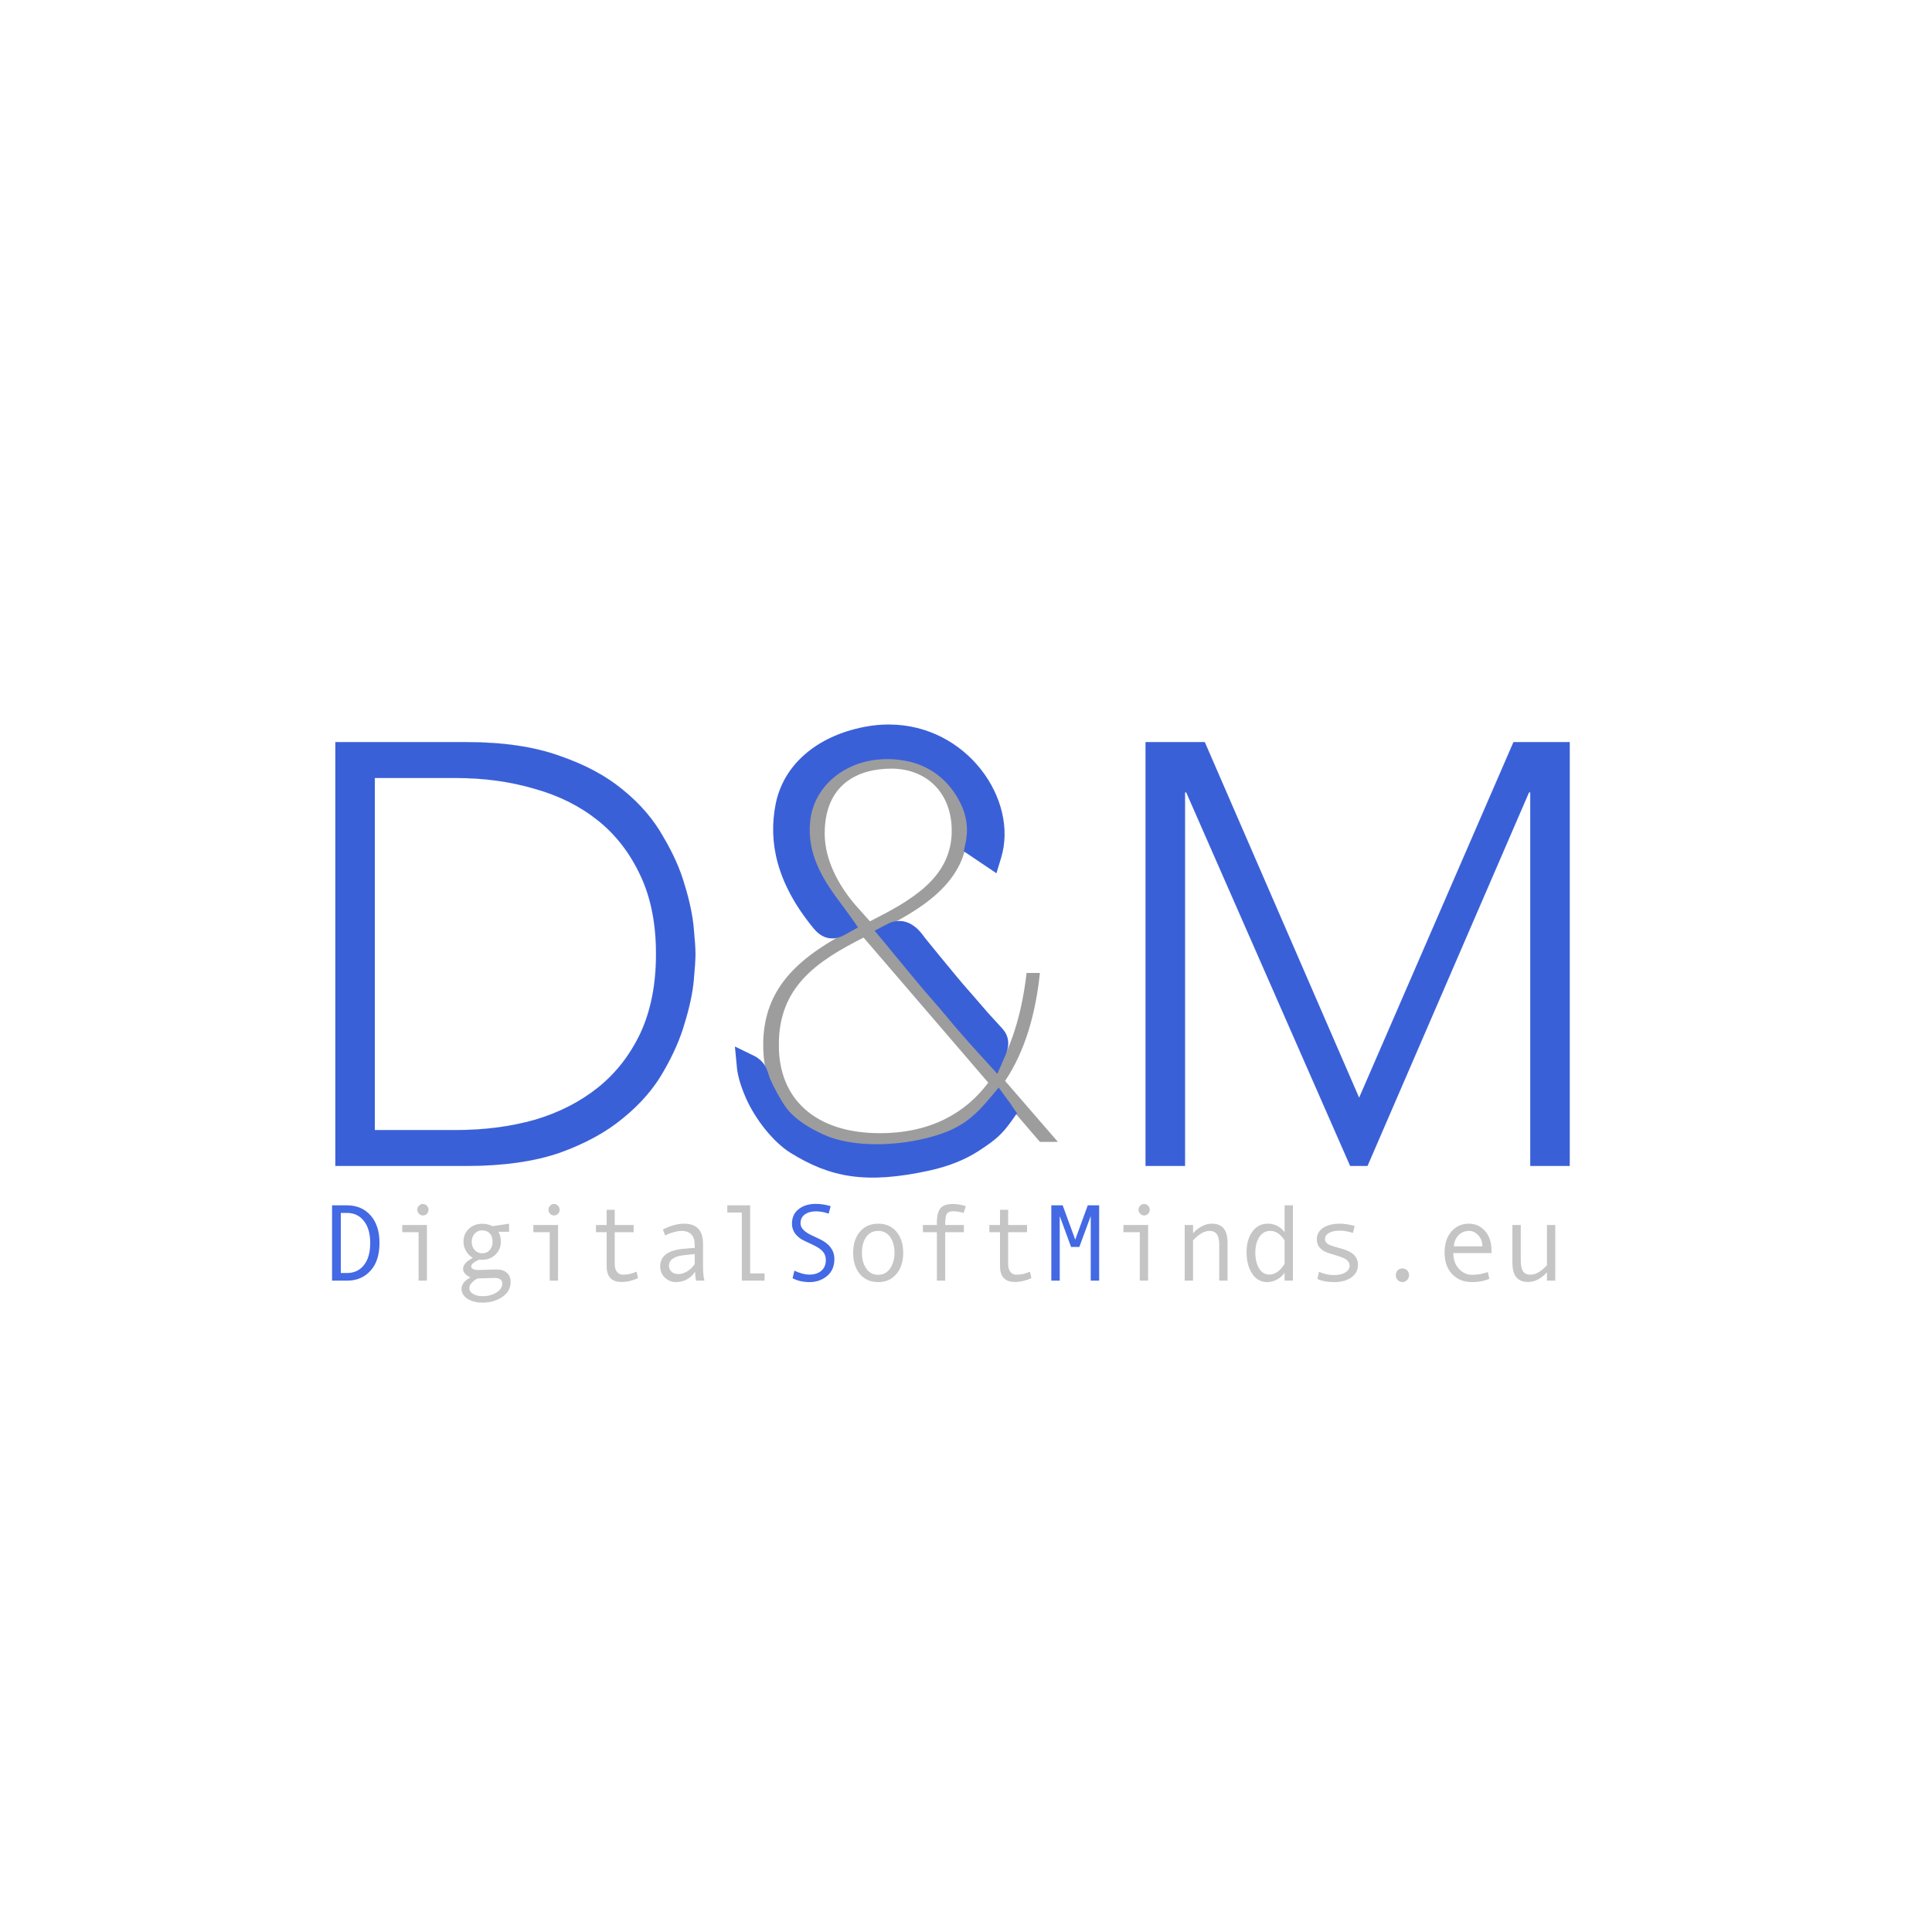 <svg width="64" height="64" viewBox="0 0 64 64" fill="none" xmlns="http://www.w3.org/2000/svg">
<g clip-path="url(#clip0_10168_7162)">
<g filter="url(#filter0_d_10168_7162)">
<circle cx="32" cy="32" r="30" fill="white"/>
</g>
<path d="M29.145 37.98C30.912 37.98 32.181 37.269 33.045 36.192L34.448 37.826H35.044L33.295 35.807C33.968 34.807 34.313 33.538 34.448 32.231H34.006C33.871 33.423 33.564 34.557 33.026 35.461L29.068 30.846C30.413 30.173 32.046 29.27 32.046 27.501C32.046 25.982 30.97 25.04 29.529 25.04C28.126 25.04 26.8 25.751 26.8 27.635C26.8 28.578 27.281 29.481 27.934 30.231L28.337 30.731C26.531 31.654 25.282 32.673 25.282 34.615C25.282 36.769 26.8 37.98 29.145 37.98ZM29.145 37.538C27.012 37.538 25.782 36.403 25.801 34.596C25.801 32.692 27.05 31.846 28.607 31.058L32.738 35.865C31.988 36.865 30.835 37.538 29.145 37.538ZM27.319 27.616C27.319 25.982 28.414 25.462 29.529 25.462C30.663 25.462 31.527 26.232 31.527 27.52C31.527 29.097 30.144 29.846 28.818 30.52L28.337 29.981C27.742 29.289 27.319 28.443 27.319 27.616Z" fill="#9D9D9D"/>
<path d="M32.37 28.02C32.506 27.38 32.393 26.759 32.016 26.15C31.495 25.31 30.718 24.925 30.033 24.806C28.215 24.49 26.663 25.565 26.457 27.061C26.229 28.719 27.363 29.895 27.848 30.589C27.59 30.734 27.453 30.742 27.239 30.48C26.069 29.046 25.86 27.857 26.082 26.719C26.301 25.598 27.219 24.754 28.715 24.467C31.472 23.938 33.322 26.527 32.784 28.299L32.37 28.02Z" fill="#3A60D8"/>
<path d="M29.466 24C29.199 23.998 28.924 24.023 28.64 24.078C27.032 24.386 25.944 25.354 25.693 26.643C25.452 27.878 25.709 29.231 26.932 30.731C27.067 30.896 27.239 31.049 27.474 31.08C27.71 31.112 27.89 31.02 28.042 30.935L28.423 30.721L28.172 30.362C27.642 29.602 26.65 28.572 26.85 27.116C27.023 25.86 28.334 24.913 29.965 25.197C30.559 25.3 31.223 25.623 31.679 26.359C32.011 26.896 32.098 27.392 31.982 27.938L31.927 28.2L32.149 28.349L33.008 28.928L33.164 28.415C33.746 26.496 32.042 24.016 29.466 24L29.466 24Z" fill="#3A60D8"/>
<path d="M33.205 36.875C32.889 37.323 32.782 37.418 32.206 37.792C31.81 38.05 31.297 38.26 30.691 38.392C28.649 38.836 27.657 38.635 26.397 37.853C25.959 37.581 25.337 36.816 25.069 36.207C24.903 35.828 24.822 35.493 24.807 35.333C24.979 35.416 25.032 35.535 25.086 35.731C25.097 35.754 25.115 35.843 25.244 36.106C25.35 36.32 25.427 36.46 25.54 36.648C25.683 36.885 26.025 37.449 27.119 37.946C28.116 38.4 29.472 38.375 30.563 38.138C31.769 37.877 32.41 37.444 33.061 36.67C33.357 37.075 32.902 36.441 33.205 36.875Z" fill="#3A60D8"/>
<path d="M24.345 34.667L24.412 35.371C24.435 35.611 24.525 35.953 24.706 36.367C25.016 37.071 25.61 37.831 26.188 38.19C27.502 39.005 28.683 39.235 30.775 38.779C31.421 38.639 31.977 38.414 32.422 38.125C33.005 37.746 33.203 37.564 33.529 37.104L33.69 36.876L33.53 36.648C33.527 36.643 33.526 36.642 33.524 36.638C33.518 36.627 33.515 36.624 33.512 36.619C33.493 36.585 33.496 36.592 33.493 36.588C33.488 36.58 33.485 36.576 33.481 36.57C33.48 36.569 33.482 36.571 33.477 36.565C33.47 36.554 33.461 36.542 33.452 36.529C33.441 36.514 33.431 36.501 33.421 36.488C33.416 36.481 33.415 36.479 33.401 36.462C33.401 36.462 33.398 36.459 33.398 36.458C33.391 36.449 33.389 36.447 33.381 36.436L33.083 36.027L32.758 36.414C32.143 37.147 31.625 37.502 30.479 37.751C29.448 37.974 28.152 37.981 27.283 37.585C26.263 37.121 26.022 36.679 25.879 36.443C25.77 36.262 25.702 36.138 25.6 35.931C25.54 35.809 25.508 35.733 25.491 35.687C25.476 35.648 25.491 35.664 25.459 35.593C25.43 35.492 25.395 35.386 25.324 35.275C25.245 35.153 25.118 35.043 24.98 34.976L24.345 34.667ZM33.441 36.518C33.445 36.522 33.447 36.525 33.448 36.528C33.447 36.525 33.443 36.52 33.441 36.518Z" fill="#3A60D8"/>
<path d="M32.115 33.449C32.468 33.863 32.385 33.763 32.839 34.262C32.992 34.431 33.074 34.508 32.921 34.854C32.334 34.206 32.52 34.419 32.137 33.981C31.769 33.561 31.497 33.208 31.124 32.791C30.909 32.551 30.646 32.228 30.41 31.947C30.133 31.617 29.812 31.216 29.592 30.954C29.98 30.75 30.259 31.228 30.32 31.304C30.691 31.764 30.917 32.034 31.332 32.538C31.723 33.012 31.761 33.035 32.115 33.449Z" fill="#3A60D8"/>
<path d="M29.78 30.509C29.657 30.51 29.525 30.541 29.408 30.603L28.972 30.831L29.289 31.209C29.503 31.465 29.825 31.867 30.107 32.202C30.339 32.48 30.603 32.804 30.828 33.056C31.192 33.462 31.462 33.812 31.839 34.242C32.222 34.68 32.041 34.474 32.627 35.12L33.037 35.572L33.283 35.014C33.375 34.807 33.431 34.607 33.38 34.397C33.328 34.186 33.205 34.076 33.132 33.995C32.677 33.494 32.769 33.605 32.416 33.192C32.058 32.772 32.024 32.755 31.638 32.286V32.286C31.222 31.78 30.997 31.513 30.629 31.055C30.648 31.08 30.599 31.011 30.548 30.945C30.496 30.879 30.426 30.797 30.33 30.718C30.234 30.639 30.108 30.559 29.943 30.524C29.892 30.513 29.837 30.508 29.78 30.509L29.78 30.509Z" fill="#3A60D8"/>
<path d="M37.947 24.583H39.91L45.023 36.363L50.136 24.583H51.999V38.624H50.691V26.249H50.651L45.3 38.624H44.726L39.295 26.249H39.256V38.624H37.947V24.583Z" fill="#3A60D8"/>
<path d="M37.946 24.581V38.625H39.256V26.249H39.294L44.725 38.625H45.301L50.652 26.249H50.69V38.625H52V24.581H50.135L45.023 36.361L39.91 24.581H37.946ZM37.948 24.584H39.909L45.023 36.365L50.137 24.584H51.998V38.623H50.692V26.247H50.651L45.3 38.623H44.726L39.296 26.247H39.254V38.623H37.948V24.584Z" fill="#3A60D8"/>
<path d="M11.108 24.583H15.448C16.664 24.583 17.695 24.735 18.54 25.039C19.386 25.33 20.086 25.706 20.641 26.169C21.209 26.632 21.652 27.148 21.969 27.716C22.299 28.271 22.537 28.807 22.683 29.323C22.841 29.838 22.94 30.308 22.98 30.731C23.019 31.14 23.039 31.431 23.039 31.603C23.039 31.775 23.019 32.073 22.98 32.496C22.94 32.906 22.841 33.368 22.683 33.884C22.537 34.4 22.299 34.942 21.969 35.51C21.652 36.066 21.209 36.575 20.641 37.037C20.086 37.5 19.386 37.883 18.54 38.188C17.695 38.478 16.664 38.624 15.448 38.624H11.108V24.583ZM12.416 37.434H15.112C16.037 37.434 16.902 37.322 17.708 37.097C18.514 36.859 19.214 36.502 19.809 36.026C20.403 35.55 20.872 34.948 21.216 34.221C21.559 33.481 21.731 32.608 21.731 31.603C21.731 30.598 21.559 29.732 21.216 29.005C20.872 28.265 20.403 27.657 19.809 27.181C19.214 26.705 18.514 26.354 17.708 26.13C16.902 25.892 16.037 25.773 15.112 25.773H12.416V37.434Z" fill="#3A60D8"/>
<path d="M11.107 24.581L11.109 24.601V24.584H15.448C16.664 24.584 17.694 24.736 18.54 25.04C19.385 25.33 20.085 25.707 20.64 26.17C21.208 26.633 21.651 27.148 21.968 27.716V27.716V27.716C22.298 28.272 22.536 28.807 22.681 29.323V29.323V29.323C22.84 29.838 22.939 30.308 22.979 30.731C23.018 31.14 23.038 31.431 23.038 31.603C23.038 31.775 23.018 32.072 22.979 32.496C22.939 32.905 22.84 33.368 22.681 33.884C22.536 34.399 22.298 34.941 21.968 35.51C21.651 36.065 21.208 36.574 20.64 37.036C20.085 37.499 19.385 37.883 18.54 38.187C17.694 38.477 16.664 38.623 15.448 38.623H11.109L11.109 38.623V38.623H11.108L11.109 38.623L11.107 38.625H15.448C16.664 38.625 17.695 38.479 18.541 38.188C19.386 37.884 20.087 37.501 20.642 37.038H20.642C21.21 36.575 21.653 36.066 21.97 35.511C22.3 34.942 22.538 34.4 22.683 33.884V33.884C22.842 33.368 22.941 32.906 22.981 32.496C23.02 32.073 23.04 31.775 23.04 31.603C23.04 31.431 23.02 31.14 22.981 30.73C22.941 30.307 22.842 29.838 22.683 29.322V29.322C22.538 28.806 22.3 28.271 21.97 27.716L21.97 27.715C21.653 27.147 21.21 26.631 20.642 26.168H20.642C20.087 25.706 19.386 25.329 18.541 25.038H18.541C17.695 24.734 16.664 24.581 15.448 24.581L11.107 24.581ZM12.415 25.771V37.435H12.416H15.111C16.037 37.435 16.902 37.322 17.708 37.098C18.514 36.86 19.215 36.503 19.809 36.027C20.404 35.55 20.873 34.949 21.217 34.221C21.56 33.481 21.732 32.608 21.732 31.603C21.732 30.598 21.56 29.732 21.217 29.005C20.873 28.264 20.404 27.656 19.809 27.18C19.215 26.704 18.514 26.353 17.708 26.128H17.708C16.902 25.89 16.037 25.771 15.111 25.771H12.415ZM12.417 25.773H15.111C16.036 25.773 16.902 25.892 17.707 26.13C18.513 26.355 19.213 26.705 19.808 27.181C20.402 27.657 20.871 28.265 21.215 29.006C21.558 29.733 21.73 30.599 21.73 31.603C21.73 32.608 21.558 33.48 21.215 34.221C20.871 34.948 20.402 35.549 19.808 36.025C19.213 36.501 18.513 36.858 17.707 37.096C16.902 37.321 16.036 37.433 15.111 37.433H12.417L12.417 25.773Z" fill="#3A60D8"/>
<path d="M11 39.928H11.491C11.818 39.928 12.079 40.039 12.276 40.262C12.473 40.483 12.571 40.788 12.571 41.176C12.571 41.572 12.471 41.879 12.271 42.097C12.072 42.314 11.816 42.423 11.504 42.423H11V39.928ZM11.29 42.17H11.495C11.732 42.17 11.919 42.082 12.057 41.906C12.195 41.731 12.264 41.487 12.264 41.176C12.264 40.867 12.194 40.624 12.055 40.447C11.917 40.269 11.73 40.18 11.495 40.18H11.29V42.17Z" fill="#4369E4"/>
<path d="M14.008 39.883C14.06 39.883 14.104 39.902 14.14 39.94C14.177 39.976 14.195 40.021 14.195 40.072C14.195 40.127 14.177 40.172 14.14 40.209C14.105 40.245 14.061 40.264 14.008 40.264C13.96 40.264 13.916 40.245 13.879 40.207C13.842 40.168 13.824 40.123 13.824 40.072C13.824 40.022 13.842 39.978 13.879 39.94C13.916 39.902 13.96 39.883 14.008 39.883ZM14.142 42.423H13.866V40.819H13.324V40.58H14.142V42.423ZM15.865 41.728C15.693 41.811 15.607 41.885 15.607 41.949C15.607 41.983 15.627 42.012 15.665 42.035C15.706 42.059 15.76 42.071 15.828 42.071L16.448 42.053C16.596 42.053 16.71 42.089 16.791 42.161C16.874 42.233 16.915 42.335 16.915 42.467C16.915 42.676 16.822 42.842 16.636 42.966C16.45 43.089 16.232 43.151 15.983 43.151C15.78 43.151 15.613 43.108 15.483 43.022C15.354 42.937 15.289 42.827 15.289 42.691C15.289 42.544 15.389 42.42 15.589 42.318C15.423 42.241 15.34 42.145 15.34 42.032C15.34 41.902 15.447 41.781 15.662 41.669C15.563 41.609 15.487 41.531 15.434 41.436C15.381 41.34 15.354 41.24 15.354 41.133C15.354 40.96 15.413 40.818 15.531 40.707C15.649 40.595 15.796 40.539 15.973 40.539C16.1 40.539 16.215 40.566 16.317 40.619L16.864 40.536V40.805H16.512C16.565 40.898 16.591 41.007 16.591 41.133C16.591 41.301 16.533 41.442 16.416 41.558C16.3 41.673 16.152 41.731 15.973 41.731C15.935 41.731 15.899 41.73 15.865 41.728ZM15.973 41.517C16.074 41.517 16.157 41.483 16.22 41.413C16.285 41.342 16.317 41.25 16.317 41.137C16.317 41.018 16.286 40.925 16.224 40.858C16.161 40.791 16.078 40.757 15.973 40.757C15.875 40.757 15.793 40.792 15.726 40.863C15.659 40.932 15.627 41.024 15.627 41.137C15.627 41.248 15.659 41.339 15.726 41.411C15.793 41.482 15.875 41.517 15.973 41.517ZM15.983 42.937C16.165 42.937 16.319 42.897 16.447 42.815C16.575 42.735 16.639 42.636 16.639 42.516C16.639 42.394 16.548 42.333 16.367 42.333C16.307 42.333 16.203 42.336 16.056 42.343C15.963 42.348 15.89 42.35 15.837 42.35C15.811 42.35 15.77 42.371 15.715 42.414C15.661 42.456 15.619 42.499 15.589 42.541C15.561 42.585 15.547 42.63 15.547 42.676C15.547 42.748 15.587 42.809 15.667 42.859C15.747 42.911 15.853 42.937 15.983 42.937ZM18.352 39.883C18.403 39.883 18.448 39.902 18.484 39.94C18.521 39.976 18.539 40.021 18.539 40.072C18.539 40.127 18.521 40.172 18.484 40.209C18.449 40.245 18.405 40.264 18.352 40.264C18.303 40.264 18.26 40.245 18.223 40.207C18.186 40.168 18.168 40.123 18.168 40.072C18.168 40.022 18.186 39.978 18.223 39.94C18.26 39.902 18.303 39.883 18.352 39.883ZM18.486 42.423H18.21V40.819H17.668V40.58H18.486V42.423ZM21.135 42.34C20.95 42.425 20.768 42.467 20.589 42.467C20.26 42.467 20.096 42.293 20.096 41.945V40.819H19.742V40.58H20.096V40.076H20.364V40.58H20.99V40.819H20.364V41.873C20.364 41.985 20.389 42.072 20.439 42.135C20.488 42.196 20.555 42.226 20.64 42.226C20.791 42.226 20.94 42.193 21.087 42.126L21.135 42.34ZM23.335 42.423H23.061C23.039 42.348 23.028 42.249 23.028 42.126C22.871 42.355 22.658 42.471 22.388 42.471C22.251 42.471 22.131 42.422 22.026 42.325C21.922 42.228 21.87 42.102 21.87 41.949C21.87 41.858 21.888 41.778 21.925 41.708C21.961 41.639 22.015 41.58 22.086 41.533C22.156 41.485 22.242 41.447 22.344 41.42C22.445 41.392 22.565 41.372 22.704 41.362L23.014 41.337V41.248C23.014 40.932 22.866 40.775 22.572 40.775C22.502 40.775 22.414 40.79 22.307 40.821C22.201 40.85 22.109 40.885 22.033 40.927L21.96 40.729C22.211 40.6 22.445 40.536 22.66 40.536C23.079 40.536 23.289 40.758 23.289 41.203V41.995C23.289 42.155 23.305 42.298 23.335 42.423ZM23.014 41.876V41.542C22.765 41.565 22.594 41.586 22.501 41.606C22.409 41.625 22.329 41.66 22.261 41.714C22.194 41.767 22.16 41.839 22.16 41.929C22.16 42.012 22.189 42.078 22.247 42.129C22.304 42.18 22.378 42.205 22.467 42.205C22.565 42.205 22.662 42.176 22.759 42.119C22.856 42.06 22.941 41.979 23.014 41.876ZM25.327 42.423H24.574V40.166H24.093V39.928H24.85V42.184H25.327V42.423Z" fill="#C5C5C5"/>
<path d="M27.451 40.203C27.303 40.153 27.162 40.127 27.029 40.127C26.878 40.127 26.755 40.162 26.659 40.232C26.565 40.3 26.518 40.398 26.518 40.525C26.518 40.676 26.642 40.809 26.891 40.923C27.075 41.008 27.196 41.067 27.255 41.1C27.315 41.133 27.376 41.178 27.437 41.236C27.498 41.294 27.547 41.362 27.584 41.441C27.621 41.519 27.64 41.607 27.64 41.705C27.64 41.948 27.558 42.136 27.395 42.271C27.232 42.404 27.04 42.471 26.818 42.471C26.604 42.471 26.416 42.428 26.255 42.343L26.315 42.094C26.504 42.18 26.67 42.223 26.811 42.223C26.976 42.223 27.108 42.18 27.207 42.096C27.307 42.01 27.357 41.892 27.357 41.742C27.357 41.631 27.325 41.537 27.26 41.461C27.195 41.383 27.076 41.304 26.901 41.224C26.722 41.141 26.606 41.085 26.553 41.056C26.501 41.025 26.45 40.983 26.398 40.93C26.346 40.877 26.306 40.818 26.278 40.752C26.249 40.686 26.235 40.614 26.235 40.536C26.235 40.33 26.309 40.169 26.458 40.053C26.606 39.938 26.794 39.88 27.022 39.88C27.188 39.88 27.353 39.905 27.516 39.956L27.451 40.203Z" fill="#4369E4"/>
<path d="M29.091 40.536C29.344 40.536 29.546 40.624 29.695 40.801C29.845 40.978 29.92 41.211 29.92 41.5C29.92 41.791 29.845 42.025 29.695 42.203C29.546 42.382 29.344 42.471 29.091 42.471C28.837 42.471 28.634 42.382 28.485 42.205C28.336 42.027 28.262 41.792 28.262 41.5C28.262 41.21 28.337 40.977 28.487 40.801C28.636 40.624 28.838 40.536 29.091 40.536ZM29.091 42.23C29.258 42.23 29.39 42.159 29.487 42.018C29.583 41.876 29.632 41.705 29.632 41.503C29.632 41.291 29.584 41.117 29.489 40.98C29.393 40.843 29.261 40.775 29.091 40.775C28.92 40.775 28.788 40.842 28.693 40.978C28.599 41.112 28.552 41.287 28.552 41.503C28.552 41.708 28.6 41.881 28.695 42.021C28.791 42.16 28.922 42.23 29.091 42.23ZM31.994 39.956L31.922 40.18C31.791 40.143 31.674 40.124 31.57 40.124C31.471 40.124 31.403 40.152 31.365 40.209C31.329 40.264 31.311 40.377 31.311 40.546V40.58H31.929V40.819H31.311V42.423H31.035V40.819H30.572V40.58H31.035V40.518C31.035 40.283 31.075 40.119 31.155 40.025C31.235 39.93 31.374 39.883 31.57 39.883C31.698 39.883 31.839 39.907 31.994 39.956ZM34.166 42.34C33.981 42.425 33.799 42.467 33.62 42.467C33.292 42.467 33.127 42.293 33.127 41.945V40.819H32.774V40.58H33.127V40.076H33.396V40.58H34.022V40.819H33.396V41.873C33.396 41.985 33.421 42.072 33.47 42.135C33.52 42.196 33.587 42.226 33.672 42.226C33.822 42.226 33.971 42.193 34.119 42.126L34.166 42.34Z" fill="#C5C5C5"/>
<path d="M36.411 42.423H36.132V40.283L35.755 41.307H35.481L35.105 40.283V42.423H34.826V39.928H35.202L35.619 41.065L36.034 39.928H36.411V42.423Z" fill="#4369E4"/>
<path d="M37.899 39.883C37.951 39.883 37.995 39.902 38.031 39.94C38.068 39.976 38.086 40.021 38.086 40.072C38.086 40.127 38.068 40.172 38.031 40.209C37.996 40.245 37.952 40.264 37.899 40.264C37.85 40.264 37.807 40.245 37.77 40.207C37.733 40.168 37.715 40.123 37.715 40.072C37.715 40.022 37.733 39.978 37.77 39.94C37.807 39.902 37.85 39.883 37.899 39.883ZM38.033 42.423H37.757V40.819H37.215V40.58H38.033V42.423ZM40.664 42.423H40.389V41.241C40.389 41.078 40.362 40.959 40.309 40.886C40.258 40.812 40.176 40.775 40.064 40.775C39.895 40.775 39.714 40.88 39.521 41.089V42.423H39.245V40.58H39.521V40.851C39.719 40.641 39.928 40.536 40.147 40.536C40.492 40.536 40.664 40.745 40.664 41.162V42.423ZM42.829 42.423H42.554V42.157C42.497 42.248 42.416 42.323 42.31 42.382C42.205 42.441 42.094 42.471 41.978 42.471C41.767 42.471 41.6 42.377 41.477 42.189C41.355 42.001 41.294 41.762 41.294 41.473C41.294 41.203 41.357 40.98 41.484 40.803C41.613 40.625 41.783 40.536 41.993 40.536C42.226 40.536 42.412 40.63 42.554 40.819V39.928H42.829V42.423ZM42.554 41.859V41.093C42.422 40.881 42.263 40.775 42.077 40.775C41.925 40.775 41.804 40.842 41.716 40.978C41.628 41.112 41.584 41.283 41.584 41.489C41.584 41.701 41.625 41.877 41.707 42.016C41.791 42.154 41.905 42.223 42.05 42.223C42.12 42.223 42.19 42.204 42.26 42.166C42.331 42.129 42.398 42.072 42.46 41.996C42.522 41.921 42.554 41.875 42.554 41.859ZM44.816 40.843C44.661 40.793 44.516 40.767 44.379 40.767C44.23 40.767 44.111 40.793 44.024 40.843C43.937 40.893 43.893 40.96 43.893 41.043C43.893 41.096 43.913 41.143 43.953 41.183C43.993 41.222 44.074 41.258 44.194 41.293L44.457 41.369C44.578 41.403 44.677 41.444 44.754 41.492C44.83 41.54 44.888 41.597 44.925 41.666C44.964 41.733 44.984 41.811 44.984 41.901C44.984 42.077 44.91 42.216 44.763 42.318C44.615 42.42 44.428 42.471 44.201 42.471C43.974 42.471 43.788 42.436 43.641 42.368L43.694 42.129C43.848 42.202 44.013 42.239 44.19 42.239C44.343 42.239 44.468 42.211 44.563 42.154C44.66 42.096 44.708 42.02 44.708 41.926C44.708 41.862 44.684 41.806 44.635 41.756C44.588 41.705 44.476 41.653 44.3 41.599C44.157 41.555 44.052 41.523 43.985 41.501C43.918 41.479 43.855 41.447 43.798 41.404C43.74 41.362 43.696 41.311 43.665 41.252C43.636 41.193 43.621 41.127 43.621 41.054C43.621 40.895 43.691 40.769 43.83 40.675C43.969 40.582 44.153 40.536 44.383 40.536C44.531 40.536 44.696 40.561 44.878 40.612L44.816 40.843ZM46.456 42.018C46.518 42.018 46.571 42.039 46.613 42.081C46.655 42.124 46.677 42.176 46.677 42.239C46.677 42.303 46.655 42.357 46.611 42.403C46.569 42.448 46.517 42.471 46.456 42.471C46.396 42.471 46.344 42.448 46.302 42.403C46.26 42.357 46.238 42.303 46.238 42.239C46.238 42.175 46.259 42.123 46.3 42.081C46.343 42.039 46.394 42.018 46.456 42.018ZM49.407 41.51H48.143C48.143 41.719 48.203 41.891 48.324 42.027C48.445 42.162 48.593 42.23 48.769 42.23C48.936 42.23 49.109 42.2 49.287 42.14L49.334 42.361C49.172 42.434 48.982 42.471 48.765 42.471C48.492 42.471 48.272 42.383 48.105 42.207C47.937 42.031 47.854 41.794 47.854 41.496C47.854 41.204 47.928 40.971 48.078 40.798C48.229 40.623 48.423 40.536 48.661 40.536C48.873 40.536 49.05 40.617 49.193 40.778C49.336 40.94 49.407 41.155 49.407 41.424V41.51ZM49.106 41.286C49.106 41.142 49.062 41.021 48.972 40.923C48.883 40.824 48.782 40.775 48.672 40.775C48.529 40.775 48.411 40.822 48.317 40.916C48.224 41.01 48.172 41.133 48.161 41.286H49.106ZM51.52 42.423H51.245V42.15C51.047 42.361 50.838 42.467 50.619 42.467C50.274 42.467 50.101 42.258 50.101 41.839V40.58H50.377V41.76C50.377 41.916 50.402 42.034 50.451 42.111C50.501 42.188 50.584 42.226 50.702 42.226C50.871 42.226 51.052 42.121 51.245 41.912V40.58H51.52V42.423Z" fill="#C5C5C5"/>
</g>
<defs>
<filter id="filter0_d_10168_7162" x="-0.6" y="-0.6" width="65.2" height="65.2" filterUnits="userSpaceOnUse" color-interpolation-filters="sRGB">
<feFlood flood-opacity="0" result="BackgroundImageFix"/>
<feColorMatrix in="SourceAlpha" type="matrix" values="0 0 0 0 0 0 0 0 0 0 0 0 0 0 0 0 0 0 127 0" result="hardAlpha"/>
<feOffset/>
<feGaussianBlur stdDeviation="1.3"/>
<feComposite in2="hardAlpha" operator="out"/>
<feColorMatrix type="matrix" values="0 0 0 0 0 0 0 0 0 0 0 0 0 0 0 0 0 0 0.15 0"/>
<feBlend mode="normal" in2="BackgroundImageFix" result="effect1_dropShadow_10168_7162"/>
<feBlend mode="normal" in="SourceGraphic" in2="effect1_dropShadow_10168_7162" result="shape"/>
</filter>
<clipPath id="clip0_10168_7162">
<rect width="64" height="64" fill="white"/>
</clipPath>
</defs>
</svg>
